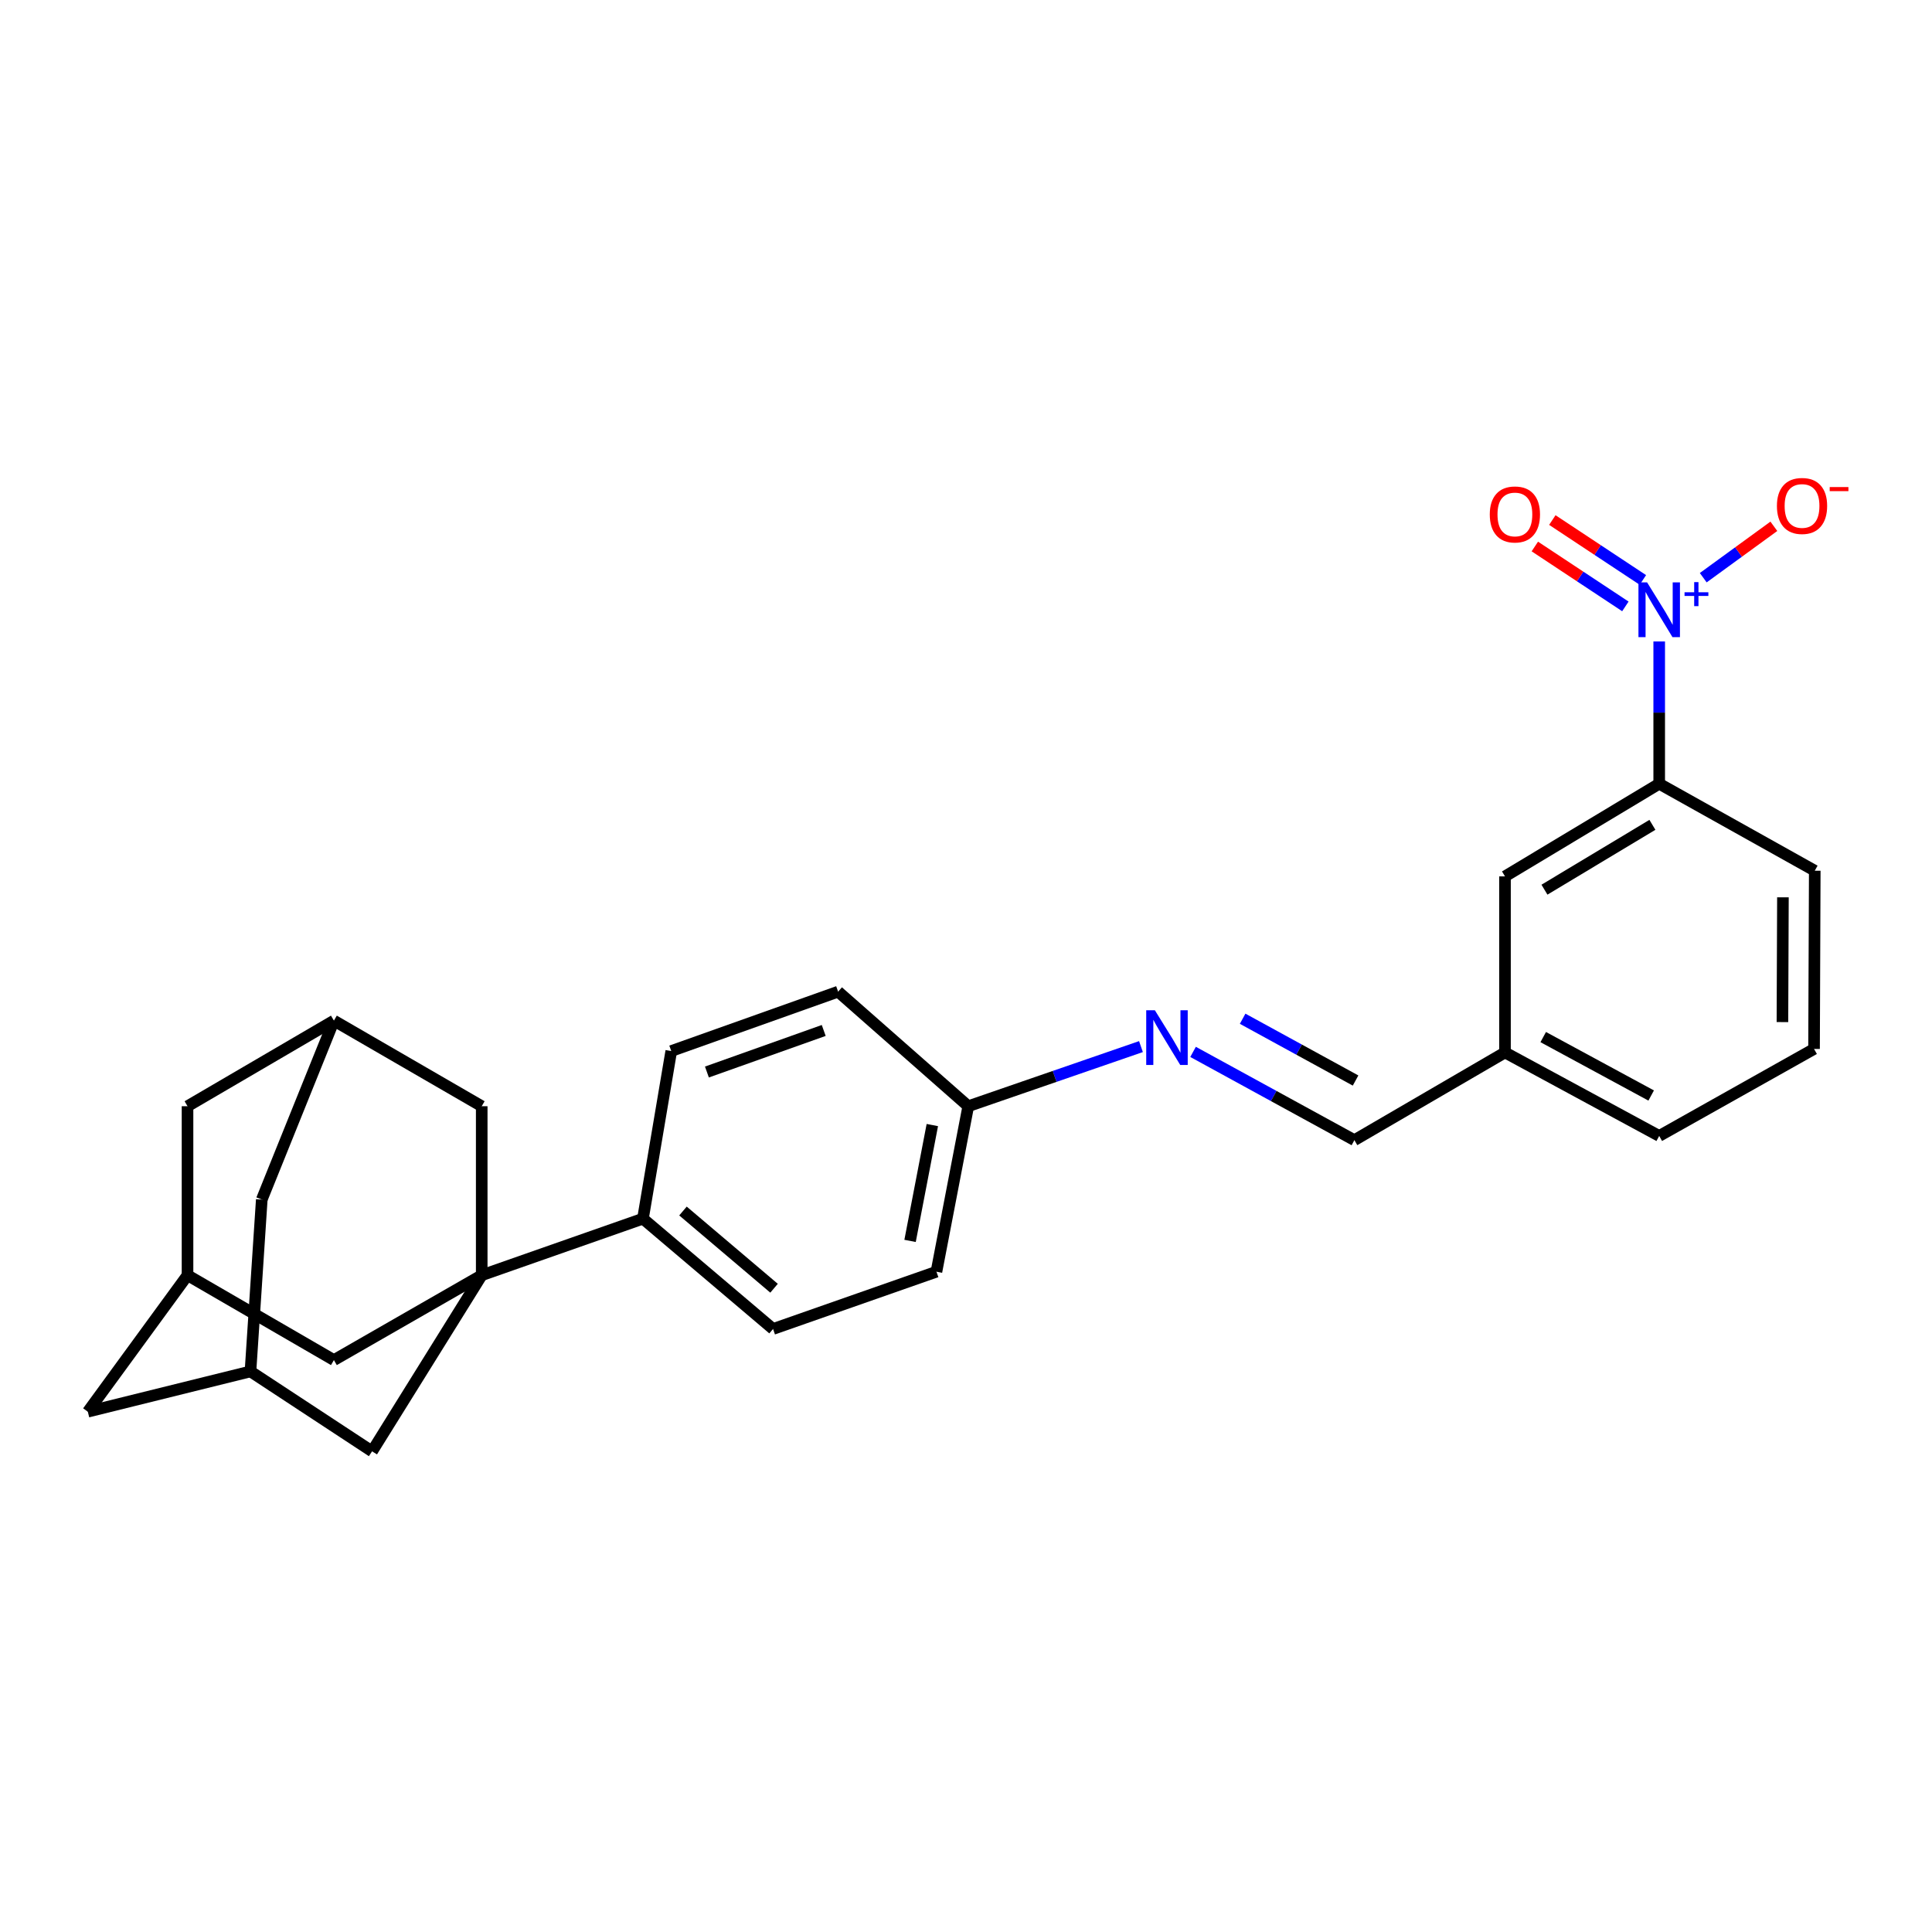 <?xml version='1.0' encoding='iso-8859-1'?>
<svg version='1.1' baseProfile='full'
              xmlns='http://www.w3.org/2000/svg'
                      xmlns:rdkit='http://www.rdkit.org/xml'
                      xmlns:xlink='http://www.w3.org/1999/xlink'
                  xml:space='preserve'
width='1000px' height='1000px' viewBox='0 0 1000 1000'>
<!-- END OF HEADER -->
<rect style='opacity:1.0;fill:#FFFFFF;stroke:none' width='1000' height='1000' x='0' y='0'> </rect>
<path class='bond-2' d='M 249.338,660.053 L 332.789,630.78' style='fill:none;fill-rule:evenodd;stroke:#000000;stroke-width:6px;stroke-linecap:butt;stroke-linejoin:miter;stroke-opacity:1' />
<path class='bond-3' d='M 249.338,660.053 L 249.338,572.579' style='fill:none;fill-rule:evenodd;stroke:#000000;stroke-width:6px;stroke-linecap:butt;stroke-linejoin:miter;stroke-opacity:1' />
<path class='bond-4' d='M 249.338,660.053 L 192.588,751.213' style='fill:none;fill-rule:evenodd;stroke:#000000;stroke-width:6px;stroke-linecap:butt;stroke-linejoin:miter;stroke-opacity:1' />
<path class='bond-5' d='M 249.338,660.053 L 172.829,703.977' style='fill:none;fill-rule:evenodd;stroke:#000000;stroke-width:6px;stroke-linecap:butt;stroke-linejoin:miter;stroke-opacity:1' />
<path class='bond-0' d='M 858.801,332.024 L 858.801,368.846' style='fill:none;fill-rule:evenodd;stroke:#0000FF;stroke-width:6px;stroke-linecap:butt;stroke-linejoin:miter;stroke-opacity:1' />
<path class='bond-0' d='M 858.801,368.846 L 858.801,405.668' style='fill:none;fill-rule:evenodd;stroke:#000000;stroke-width:6px;stroke-linecap:butt;stroke-linejoin:miter;stroke-opacity:1' />
<path class='bond-7' d='M 881.598,299.018 L 899.873,285.716' style='fill:none;fill-rule:evenodd;stroke:#0000FF;stroke-width:6px;stroke-linecap:butt;stroke-linejoin:miter;stroke-opacity:1' />
<path class='bond-7' d='M 899.873,285.716 L 918.147,272.414' style='fill:none;fill-rule:evenodd;stroke:#FF0000;stroke-width:6px;stroke-linecap:butt;stroke-linejoin:miter;stroke-opacity:1' />
<path class='bond-11' d='M 850.352,300.179 L 826.919,284.677' style='fill:none;fill-rule:evenodd;stroke:#0000FF;stroke-width:6px;stroke-linecap:butt;stroke-linejoin:miter;stroke-opacity:1' />
<path class='bond-11' d='M 826.919,284.677 L 803.487,269.174' style='fill:none;fill-rule:evenodd;stroke:#FF0000;stroke-width:6px;stroke-linecap:butt;stroke-linejoin:miter;stroke-opacity:1' />
<path class='bond-11' d='M 841.292,313.873 L 817.859,298.371' style='fill:none;fill-rule:evenodd;stroke:#0000FF;stroke-width:6px;stroke-linecap:butt;stroke-linejoin:miter;stroke-opacity:1' />
<path class='bond-11' d='M 817.859,298.371 L 794.427,282.869' style='fill:none;fill-rule:evenodd;stroke:#FF0000;stroke-width:6px;stroke-linecap:butt;stroke-linejoin:miter;stroke-opacity:1' />
<path class='bond-1' d='M 858.801,405.668 L 778.98,453.615' style='fill:none;fill-rule:evenodd;stroke:#000000;stroke-width:6px;stroke-linecap:butt;stroke-linejoin:miter;stroke-opacity:1' />
<path class='bond-1' d='M 855.283,426.936 L 799.409,460.499' style='fill:none;fill-rule:evenodd;stroke:#000000;stroke-width:6px;stroke-linecap:butt;stroke-linejoin:miter;stroke-opacity:1' />
<path class='bond-30' d='M 858.801,405.668 L 939.314,450.678' style='fill:none;fill-rule:evenodd;stroke:#000000;stroke-width:6px;stroke-linecap:butt;stroke-linejoin:miter;stroke-opacity:1' />
<path class='bond-17' d='M 332.789,630.78 L 400.13,687.876' style='fill:none;fill-rule:evenodd;stroke:#000000;stroke-width:6px;stroke-linecap:butt;stroke-linejoin:miter;stroke-opacity:1' />
<path class='bond-17' d='M 353.51,626.82 L 400.648,666.788' style='fill:none;fill-rule:evenodd;stroke:#000000;stroke-width:6px;stroke-linecap:butt;stroke-linejoin:miter;stroke-opacity:1' />
<path class='bond-18' d='M 332.789,630.78 L 347.44,544.018' style='fill:none;fill-rule:evenodd;stroke:#000000;stroke-width:6px;stroke-linecap:butt;stroke-linejoin:miter;stroke-opacity:1' />
<path class='bond-8' d='M 249.338,572.579 L 172.829,528.282' style='fill:none;fill-rule:evenodd;stroke:#000000;stroke-width:6px;stroke-linecap:butt;stroke-linejoin:miter;stroke-opacity:1' />
<path class='bond-9' d='M 192.588,751.213 L 129.644,709.843' style='fill:none;fill-rule:evenodd;stroke:#000000;stroke-width:6px;stroke-linecap:butt;stroke-linejoin:miter;stroke-opacity:1' />
<path class='bond-10' d='M 172.829,703.977 L 97.059,660.053' style='fill:none;fill-rule:evenodd;stroke:#000000;stroke-width:6px;stroke-linecap:butt;stroke-linejoin:miter;stroke-opacity:1' />
<path class='bond-6' d='M 590.563,541.714 L 545.866,557.147' style='fill:none;fill-rule:evenodd;stroke:#0000FF;stroke-width:6px;stroke-linecap:butt;stroke-linejoin:miter;stroke-opacity:1' />
<path class='bond-6' d='M 545.866,557.147 L 501.169,572.579' style='fill:none;fill-rule:evenodd;stroke:#000000;stroke-width:6px;stroke-linecap:butt;stroke-linejoin:miter;stroke-opacity:1' />
<path class='bond-12' d='M 617.528,544.455 L 659.279,567.297' style='fill:none;fill-rule:evenodd;stroke:#0000FF;stroke-width:6px;stroke-linecap:butt;stroke-linejoin:miter;stroke-opacity:1' />
<path class='bond-12' d='M 659.279,567.297 L 701.03,590.14' style='fill:none;fill-rule:evenodd;stroke:#000000;stroke-width:6px;stroke-linecap:butt;stroke-linejoin:miter;stroke-opacity:1' />
<path class='bond-12' d='M 643.188,527.299 L 672.414,543.289' style='fill:none;fill-rule:evenodd;stroke:#0000FF;stroke-width:6px;stroke-linecap:butt;stroke-linejoin:miter;stroke-opacity:1' />
<path class='bond-12' d='M 672.414,543.289 L 701.64,559.279' style='fill:none;fill-rule:evenodd;stroke:#000000;stroke-width:6px;stroke-linecap:butt;stroke-linejoin:miter;stroke-opacity:1' />
<path class='bond-27' d='M 172.829,528.282 L 97.059,572.579' style='fill:none;fill-rule:evenodd;stroke:#000000;stroke-width:6px;stroke-linecap:butt;stroke-linejoin:miter;stroke-opacity:1' />
<path class='bond-28' d='M 172.829,528.282 L 135.492,620.891' style='fill:none;fill-rule:evenodd;stroke:#000000;stroke-width:6px;stroke-linecap:butt;stroke-linejoin:miter;stroke-opacity:1' />
<path class='bond-16' d='M 129.644,709.843 L 135.492,620.891' style='fill:none;fill-rule:evenodd;stroke:#000000;stroke-width:6px;stroke-linecap:butt;stroke-linejoin:miter;stroke-opacity:1' />
<path class='bond-26' d='M 129.644,709.843 L 45.455,730.697' style='fill:none;fill-rule:evenodd;stroke:#000000;stroke-width:6px;stroke-linecap:butt;stroke-linejoin:miter;stroke-opacity:1' />
<path class='bond-14' d='M 97.059,660.053 L 97.059,572.579' style='fill:none;fill-rule:evenodd;stroke:#000000;stroke-width:6px;stroke-linecap:butt;stroke-linejoin:miter;stroke-opacity:1' />
<path class='bond-15' d='M 97.059,660.053 L 45.455,730.697' style='fill:none;fill-rule:evenodd;stroke:#000000;stroke-width:6px;stroke-linecap:butt;stroke-linejoin:miter;stroke-opacity:1' />
<path class='bond-20' d='M 701.03,590.14 L 778.98,544.747' style='fill:none;fill-rule:evenodd;stroke:#000000;stroke-width:6px;stroke-linecap:butt;stroke-linejoin:miter;stroke-opacity:1' />
<path class='bond-13' d='M 778.98,453.615 L 778.98,544.747' style='fill:none;fill-rule:evenodd;stroke:#000000;stroke-width:6px;stroke-linecap:butt;stroke-linejoin:miter;stroke-opacity:1' />
<path class='bond-22' d='M 400.13,687.876 L 484.703,658.238' style='fill:none;fill-rule:evenodd;stroke:#000000;stroke-width:6px;stroke-linecap:butt;stroke-linejoin:miter;stroke-opacity:1' />
<path class='bond-21' d='M 347.44,544.018 L 433.81,513.284' style='fill:none;fill-rule:evenodd;stroke:#000000;stroke-width:6px;stroke-linecap:butt;stroke-linejoin:miter;stroke-opacity:1' />
<path class='bond-21' d='M 365.9,554.878 L 426.359,533.364' style='fill:none;fill-rule:evenodd;stroke:#000000;stroke-width:6px;stroke-linecap:butt;stroke-linejoin:miter;stroke-opacity:1' />
<path class='bond-19' d='M 501.169,572.579 L 433.81,513.284' style='fill:none;fill-rule:evenodd;stroke:#000000;stroke-width:6px;stroke-linecap:butt;stroke-linejoin:miter;stroke-opacity:1' />
<path class='bond-29' d='M 501.169,572.579 L 484.703,658.238' style='fill:none;fill-rule:evenodd;stroke:#000000;stroke-width:6px;stroke-linecap:butt;stroke-linejoin:miter;stroke-opacity:1' />
<path class='bond-29' d='M 482.574,582.329 L 471.048,642.29' style='fill:none;fill-rule:evenodd;stroke:#000000;stroke-width:6px;stroke-linecap:butt;stroke-linejoin:miter;stroke-opacity:1' />
<path class='bond-25' d='M 778.98,544.747 L 858.801,587.96' style='fill:none;fill-rule:evenodd;stroke:#000000;stroke-width:6px;stroke-linecap:butt;stroke-linejoin:miter;stroke-opacity:1' />
<path class='bond-25' d='M 798.771,536.789 L 854.645,567.038' style='fill:none;fill-rule:evenodd;stroke:#000000;stroke-width:6px;stroke-linecap:butt;stroke-linejoin:miter;stroke-opacity:1' />
<path class='bond-23' d='M 939.314,450.678 L 938.949,542.932' style='fill:none;fill-rule:evenodd;stroke:#000000;stroke-width:6px;stroke-linecap:butt;stroke-linejoin:miter;stroke-opacity:1' />
<path class='bond-23' d='M 922.839,464.451 L 922.584,529.029' style='fill:none;fill-rule:evenodd;stroke:#000000;stroke-width:6px;stroke-linecap:butt;stroke-linejoin:miter;stroke-opacity:1' />
<path class='bond-24' d='M 938.949,542.932 L 858.801,587.96' style='fill:none;fill-rule:evenodd;stroke:#000000;stroke-width:6px;stroke-linecap:butt;stroke-linejoin:miter;stroke-opacity:1' />
<path  class='atom-1' d='M 852.541 301.453
L 861.821 316.453
Q 862.741 317.933, 864.221 320.613
Q 865.701 323.293, 865.781 323.453
L 865.781 301.453
L 869.541 301.453
L 869.541 329.773
L 865.661 329.773
L 855.701 313.373
Q 854.541 311.453, 853.301 309.253
Q 852.101 307.053, 851.741 306.373
L 851.741 329.773
L 848.061 329.773
L 848.061 301.453
L 852.541 301.453
' fill='#0000FF'/>
<path  class='atom-1' d='M 871.917 306.558
L 876.906 306.558
L 876.906 301.304
L 879.124 301.304
L 879.124 306.558
L 884.245 306.558
L 884.245 308.458
L 879.124 308.458
L 879.124 313.738
L 876.906 313.738
L 876.906 308.458
L 871.917 308.458
L 871.917 306.558
' fill='#0000FF'/>
<path  class='atom-7' d='M 597.763 522.906
L 607.043 537.906
Q 607.963 539.386, 609.443 542.066
Q 610.923 544.746, 611.003 544.906
L 611.003 522.906
L 614.763 522.906
L 614.763 551.226
L 610.883 551.226
L 600.923 534.826
Q 599.763 532.906, 598.523 530.706
Q 597.323 528.506, 596.963 527.826
L 596.963 551.226
L 593.283 551.226
L 593.283 522.906
L 597.763 522.906
' fill='#0000FF'/>
<path  class='atom-8' d='M 919.728 261.88
Q 919.728 255.08, 923.088 251.28
Q 926.448 247.48, 932.728 247.48
Q 939.008 247.48, 942.368 251.28
Q 945.728 255.08, 945.728 261.88
Q 945.728 268.76, 942.328 272.68
Q 938.928 276.56, 932.728 276.56
Q 926.488 276.56, 923.088 272.68
Q 919.728 268.8, 919.728 261.88
M 932.728 273.36
Q 937.048 273.36, 939.368 270.48
Q 941.728 267.56, 941.728 261.88
Q 941.728 256.32, 939.368 253.52
Q 937.048 250.68, 932.728 250.68
Q 928.408 250.68, 926.048 253.48
Q 923.728 256.28, 923.728 261.88
Q 923.728 267.6, 926.048 270.48
Q 928.408 273.36, 932.728 273.36
' fill='#FF0000'/>
<path  class='atom-8' d='M 947.048 252.103
L 956.737 252.103
L 956.737 254.215
L 947.048 254.215
L 947.048 252.103
' fill='#FF0000'/>
<path  class='atom-12' d='M 771.107 266.277
Q 771.107 259.477, 774.467 255.677
Q 777.827 251.877, 784.107 251.877
Q 790.387 251.877, 793.747 255.677
Q 797.107 259.477, 797.107 266.277
Q 797.107 273.157, 793.707 277.077
Q 790.307 280.957, 784.107 280.957
Q 777.867 280.957, 774.467 277.077
Q 771.107 273.197, 771.107 266.277
M 784.107 277.757
Q 788.427 277.757, 790.747 274.877
Q 793.107 271.957, 793.107 266.277
Q 793.107 260.717, 790.747 257.917
Q 788.427 255.077, 784.107 255.077
Q 779.787 255.077, 777.427 257.877
Q 775.107 260.677, 775.107 266.277
Q 775.107 271.997, 777.427 274.877
Q 779.787 277.757, 784.107 277.757
' fill='#FF0000'/>
</svg>
